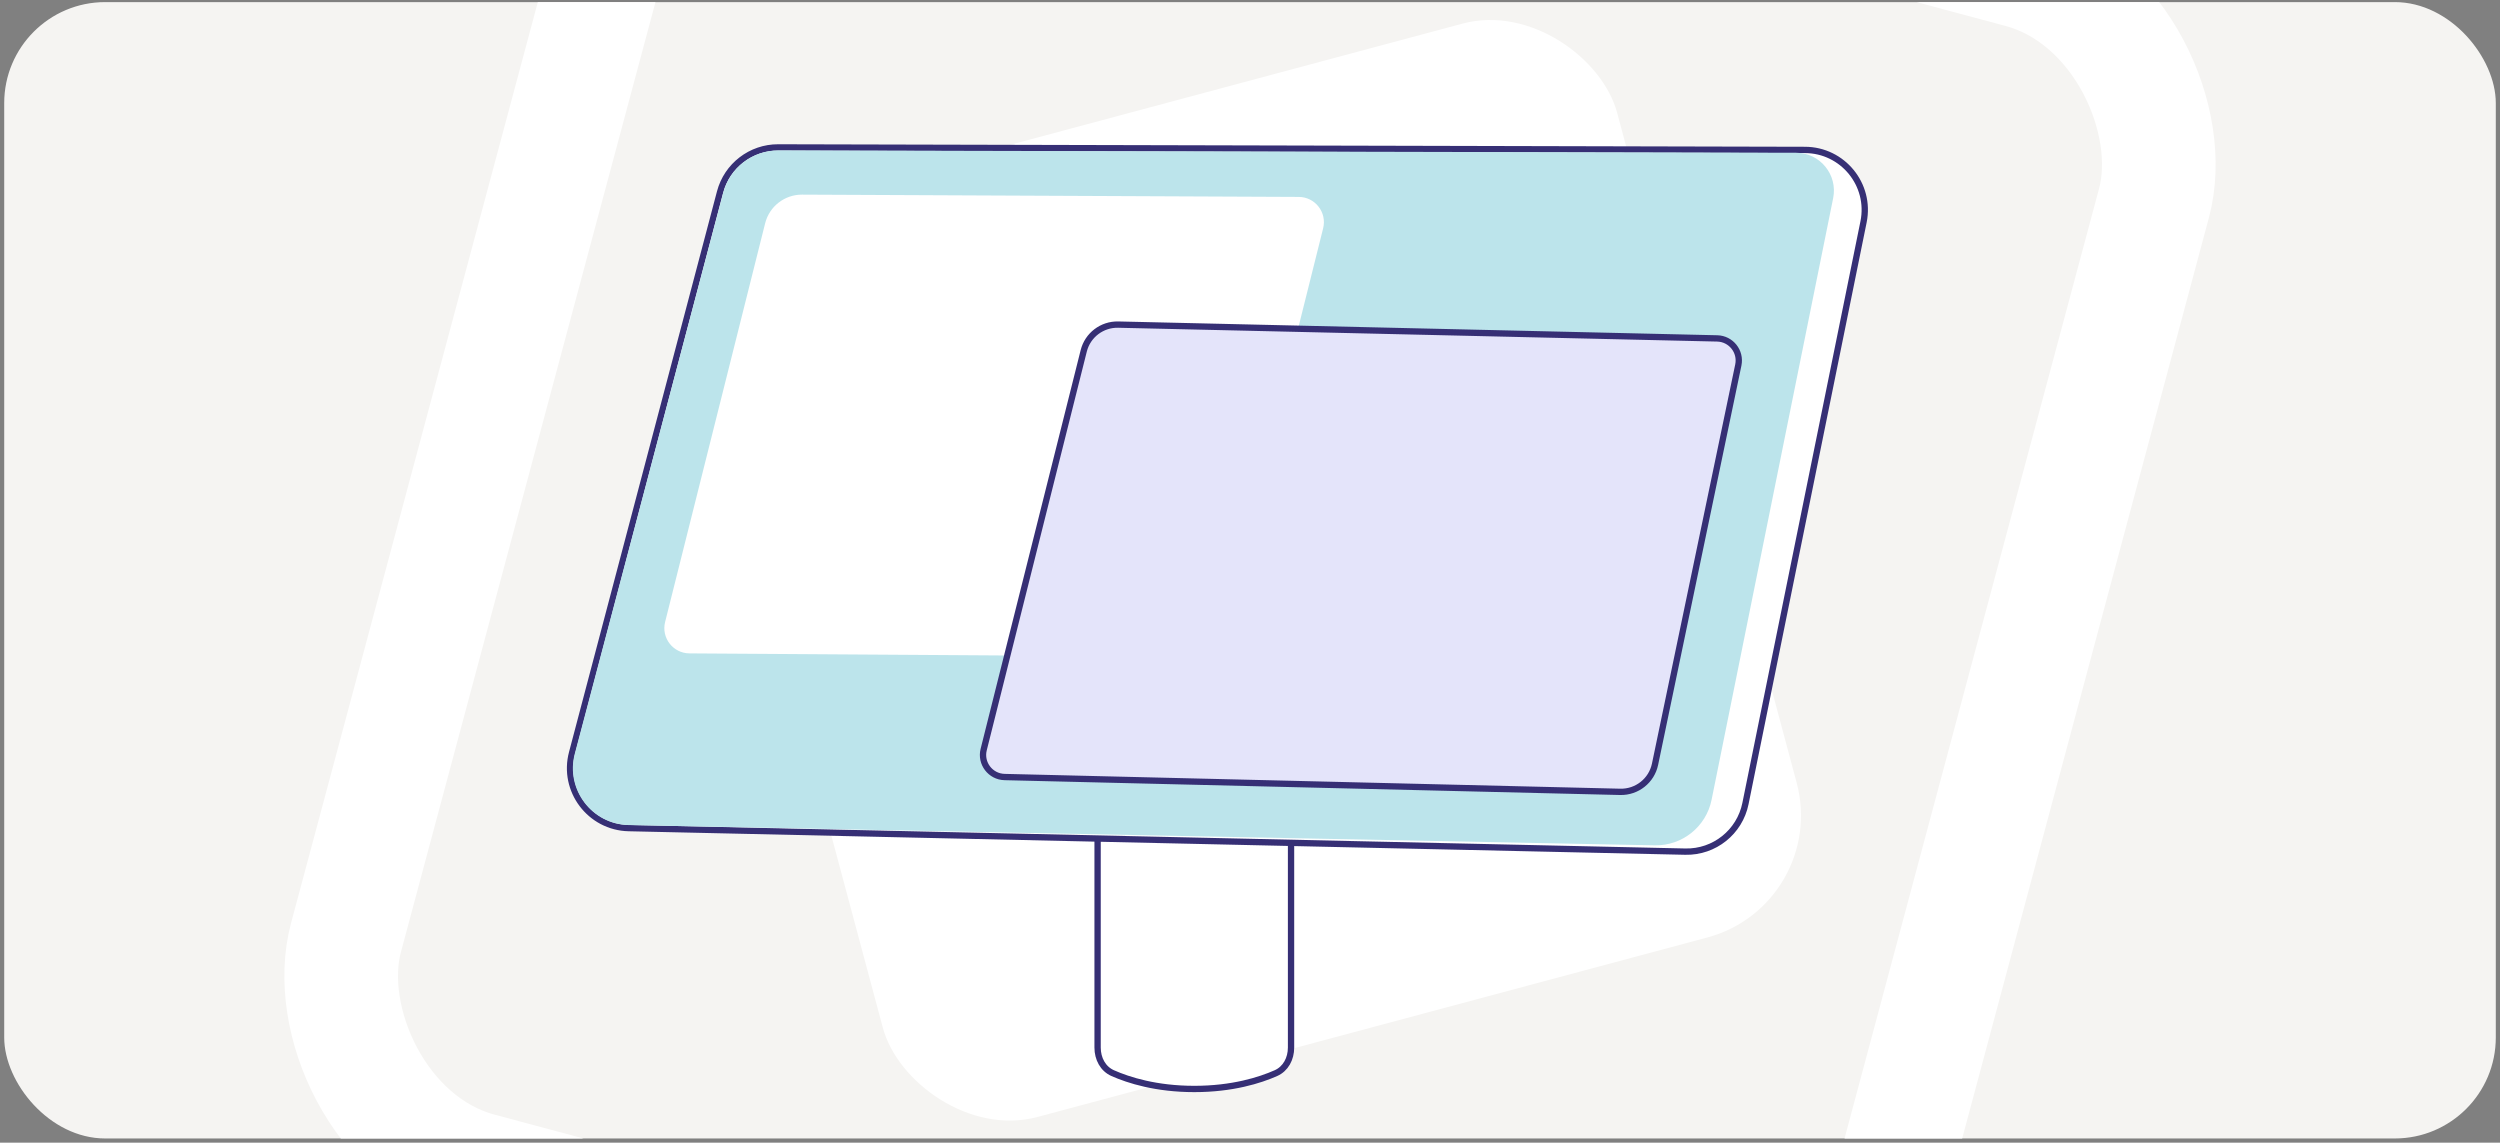 <svg width="396" height="181" viewBox="0 0 396 181" fill="none" xmlns="http://www.w3.org/2000/svg">
<rect x="0" y="0" width="396" height="181" fill="#808080" stroke="none"/>
<g clip-path="url(#clip0_1562_12515)">
<rect x="0.667" y="0.333" width="394.667" height="180" rx="16" fill="#F5F4F2"/>
<rect x="106.23" y="37.35" width="149.86" height="149.86" rx="20" transform="rotate(-15 106.23 37.35)" fill="white"/>
<rect x="110.843" y="-60.627" width="246.518" height="246.518" rx="30" transform="rotate(15 110.843 -60.627)" stroke="white" stroke-width="18"/>
<path d="M204.501 96.258V165.937C204.501 167.706 203.647 169.304 202.111 169.983C199.578 171.104 195.22 172.493 189.18 172.493C183.14 172.493 178.783 171.104 176.249 169.983C174.713 169.304 173.859 167.706 173.859 165.937V96.258H204.501Z" fill="white" stroke="#362F75"/>
<path d="M285.9 23.748C291.897 23.762 296.38 29.261 295.187 35.137L276.48 127.291C275.566 131.797 271.556 135.001 266.959 134.899L99.588 131.172C93.446 131.035 89.047 125.191 90.615 119.25L114.056 30.426C115.159 26.247 118.943 23.339 123.265 23.35L285.9 23.748Z" fill="white" stroke="#362F75"/>
<path d="M114.566 30.521C115.613 26.566 119.196 23.814 123.288 23.824L284.505 24.198C288.291 24.207 291.122 27.676 290.373 31.387L271.116 126.685C270.254 130.95 266.466 133.987 262.116 133.901L99.568 130.689C93.736 130.573 89.553 125.026 91.045 119.388L114.566 30.521Z" fill="#BCE4EB"/>
<path d="M121.199 35.369C121.871 32.691 124.285 30.817 127.046 30.829L205.724 31.192C208.318 31.204 210.215 33.644 209.586 36.161L193.771 99.473C193.1 102.159 190.679 104.037 187.91 104.018L109.207 103.496C106.614 103.479 104.722 101.038 105.353 98.523L121.199 35.369Z" fill="white"/>
<path d="M272.005 53.605C274.192 53.655 275.797 55.677 275.35 57.818L262.159 121.055C261.617 123.653 259.296 125.493 256.642 125.429L159.127 123.082C156.884 123.028 155.271 120.908 155.816 118.732L171.662 55.578C172.287 53.086 174.555 51.358 177.123 51.417L272.005 53.605Z" fill="#E4E4FA" stroke="#362F75"/>
</g>
<defs>
<clipPath id="clip0_1562_12515">
<rect x="0.667" y="0.333" width="394.667" height="180" rx="16" fill="white"/>
</clipPath>
</defs>
</svg>
